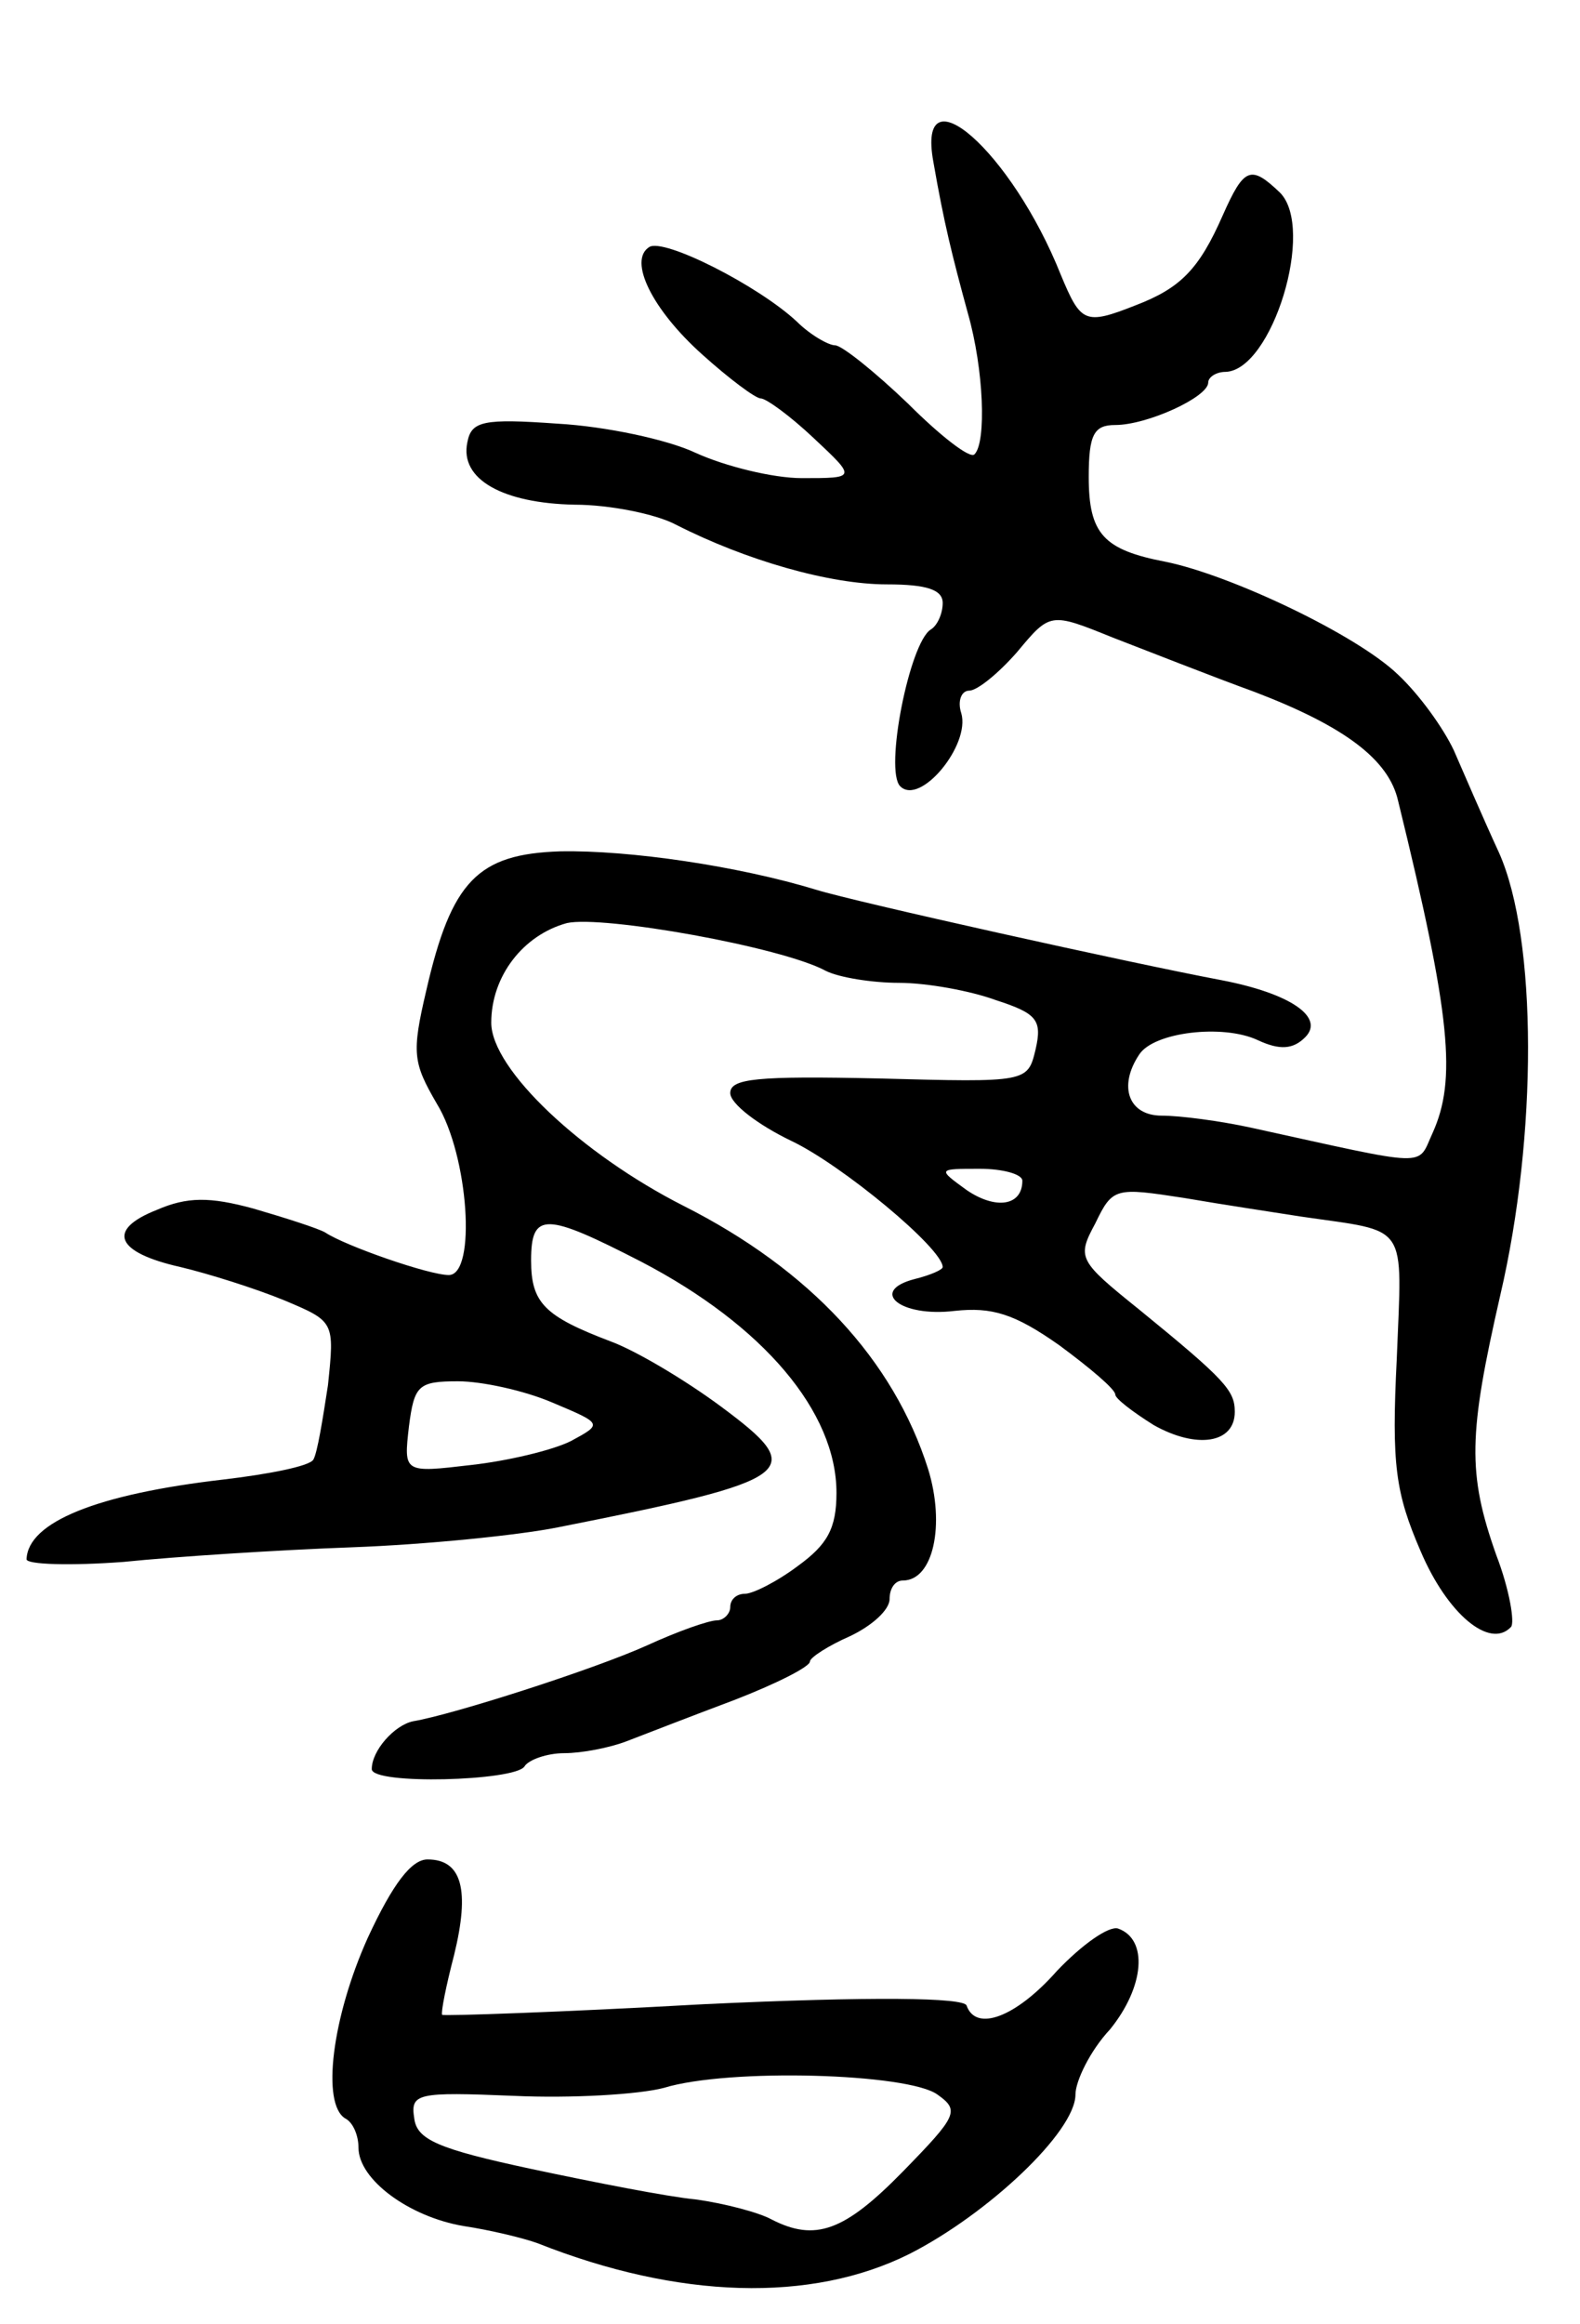 <svg version="1.0" xmlns="http://www.w3.org/2000/svg" width="119" height="175" viewBox="0 0 119 175" ><g transform="translate(0,175) scale(0.1,-0.1)" ><path d="M703 1628 c8 -46 14 -70 26 -114 12 -42 14 -97 5 -106 -3 -4 -26 14 -50 38 -25 24 -50 44 -55 44 -5 0 -19 8 -29 18 -29 27 -100 63 -111 56 -16 -10 2 -47 40 -81 20 -18 40 -33 44 -33 4 0 22 -13 40 -30 32 -30 32 -30 -9 -30 -22 0 -58 9 -80 19 -21 10 -68 20 -104 22 -56 4 -65 2 -68 -14 -6 -28 27 -46 81 -47 26 0 61 -7 76 -15 53 -27 116 -45 159 -45 30 0 42 -4 42 -14 0 -8 -4 -17 -9 -20 -16 -10 -35 -106 -23 -118 15 -15 53 31 46 55 -3 9 0 17 6 17 6 0 22 13 36 29 25 30 25 30 72 11 26 -10 74 -29 107 -41 68 -26 101 -51 108 -82 40 -163 44 -210 26 -250 -12 -26 0 -26 -137 4 -23 5 -53 9 -67 9 -25 0 -33 22 -17 46 11 17 63 23 89 11 17 -8 27 -7 36 2 15 15 -11 33 -63 43 -69 13 -276 59 -305 68 -59 18 -141 30 -193 29 -62 -2 -82 -22 -101 -105 -11 -47 -10 -54 8 -85 24 -39 30 -129 9 -129 -15 0 -78 22 -93 32 -5 3 -30 11 -54 18 -33 9 -50 9 -73 -1 -38 -15 -31 -32 18 -43 21 -5 56 -16 78 -25 38 -16 38 -16 33 -64 -4 -26 -8 -51 -11 -56 -3 -5 -34 -11 -68 -15 -95 -11 -147 -32 -148 -60 0 -4 33 -5 73 -2 39 4 117 9 172 11 55 2 125 9 155 15 182 36 189 42 123 91 -27 20 -64 42 -83 49 -50 19 -60 29 -60 61 0 37 11 36 83 -1 92 -48 147 -113 147 -174 0 -27 -7 -39 -29 -55 -16 -12 -34 -21 -40 -21 -6 0 -11 -4 -11 -10 0 -5 -5 -10 -10 -10 -6 0 -29 -8 -53 -19 -40 -18 -146 -52 -176 -57 -14 -3 -31 -22 -31 -36 0 -12 108 -9 115 2 3 5 17 10 30 10 13 0 34 4 47 9 13 5 49 19 81 31 31 12 57 25 57 29 0 3 14 12 30 19 17 8 30 20 30 28 0 8 4 14 10 14 23 0 32 42 19 84 -26 82 -89 150 -184 198 -77 39 -145 103 -145 138 0 35 24 66 57 75 27 6 162 -18 195 -36 10 -5 35 -9 55 -9 21 0 54 -6 73 -13 31 -10 35 -15 30 -37 -6 -25 -6 -25 -118 -22 -92 2 -112 0 -112 -11 0 -8 21 -24 46 -36 38 -18 114 -81 114 -95 0 -2 -9 -6 -21 -9 -35 -9 -11 -29 30 -24 28 3 45 -2 79 -26 23 -17 42 -33 42 -37 0 -3 13 -13 29 -23 32 -18 61 -14 61 10 0 16 -7 24 -72 77 -46 37 -47 39 -33 65 13 27 15 27 67 19 29 -5 69 -11 88 -14 82 -12 76 -3 72 -107 -4 -80 -1 -101 18 -145 20 -47 52 -74 68 -57 3 3 -1 28 -11 54 -22 62 -21 91 3 196 28 120 28 268 -1 333 -12 26 -27 61 -34 77 -8 17 -26 42 -42 57 -31 30 -126 75 -175 85 -47 9 -58 21 -58 64 0 32 4 39 20 39 24 0 70 21 70 32 0 4 6 8 13 8 35 1 68 108 41 135 -22 21 -27 19 -43 -17 -18 -41 -32 -55 -66 -68 -38 -15 -41 -13 -56 23 -37 93 -109 156 -96 85z m67 -767 c0 -19 -20 -22 -42 -7 -22 16 -22 16 10 16 17 0 32 -4 32 -9z m-354 -167 c38 -16 38 -16 14 -29 -14 -7 -48 -15 -75 -18 -51 -6 -51 -6 -47 29 4 31 7 34 37 34 18 0 50 -7 71 -16z"/><path d="M277 291 c-27 -60 -35 -125 -17 -136 6 -3 10 -13 10 -22 0 -24 38 -52 79 -59 20 -3 45 -9 56 -13 106 -42 206 -45 280 -8 59 30 125 92 125 120 0 10 11 33 26 49 26 32 29 68 6 76 -7 2 -27 -12 -46 -32 -31 -35 -61 -46 -68 -26 -2 6 -70 7 -198 1 -107 -6 -196 -9 -197 -8 -1 2 3 22 9 45 12 49 6 72 -20 72 -12 0 -26 -18 -45 -59z m429 -118 c17 -12 15 -16 -26 -58 -44 -45 -66 -53 -99 -36 -9 5 -35 12 -57 15 -21 2 -77 13 -124 23 -70 15 -86 22 -88 38 -3 19 2 20 75 17 43 -2 94 1 113 6 49 15 184 11 206 -5z"/></g></svg> 
